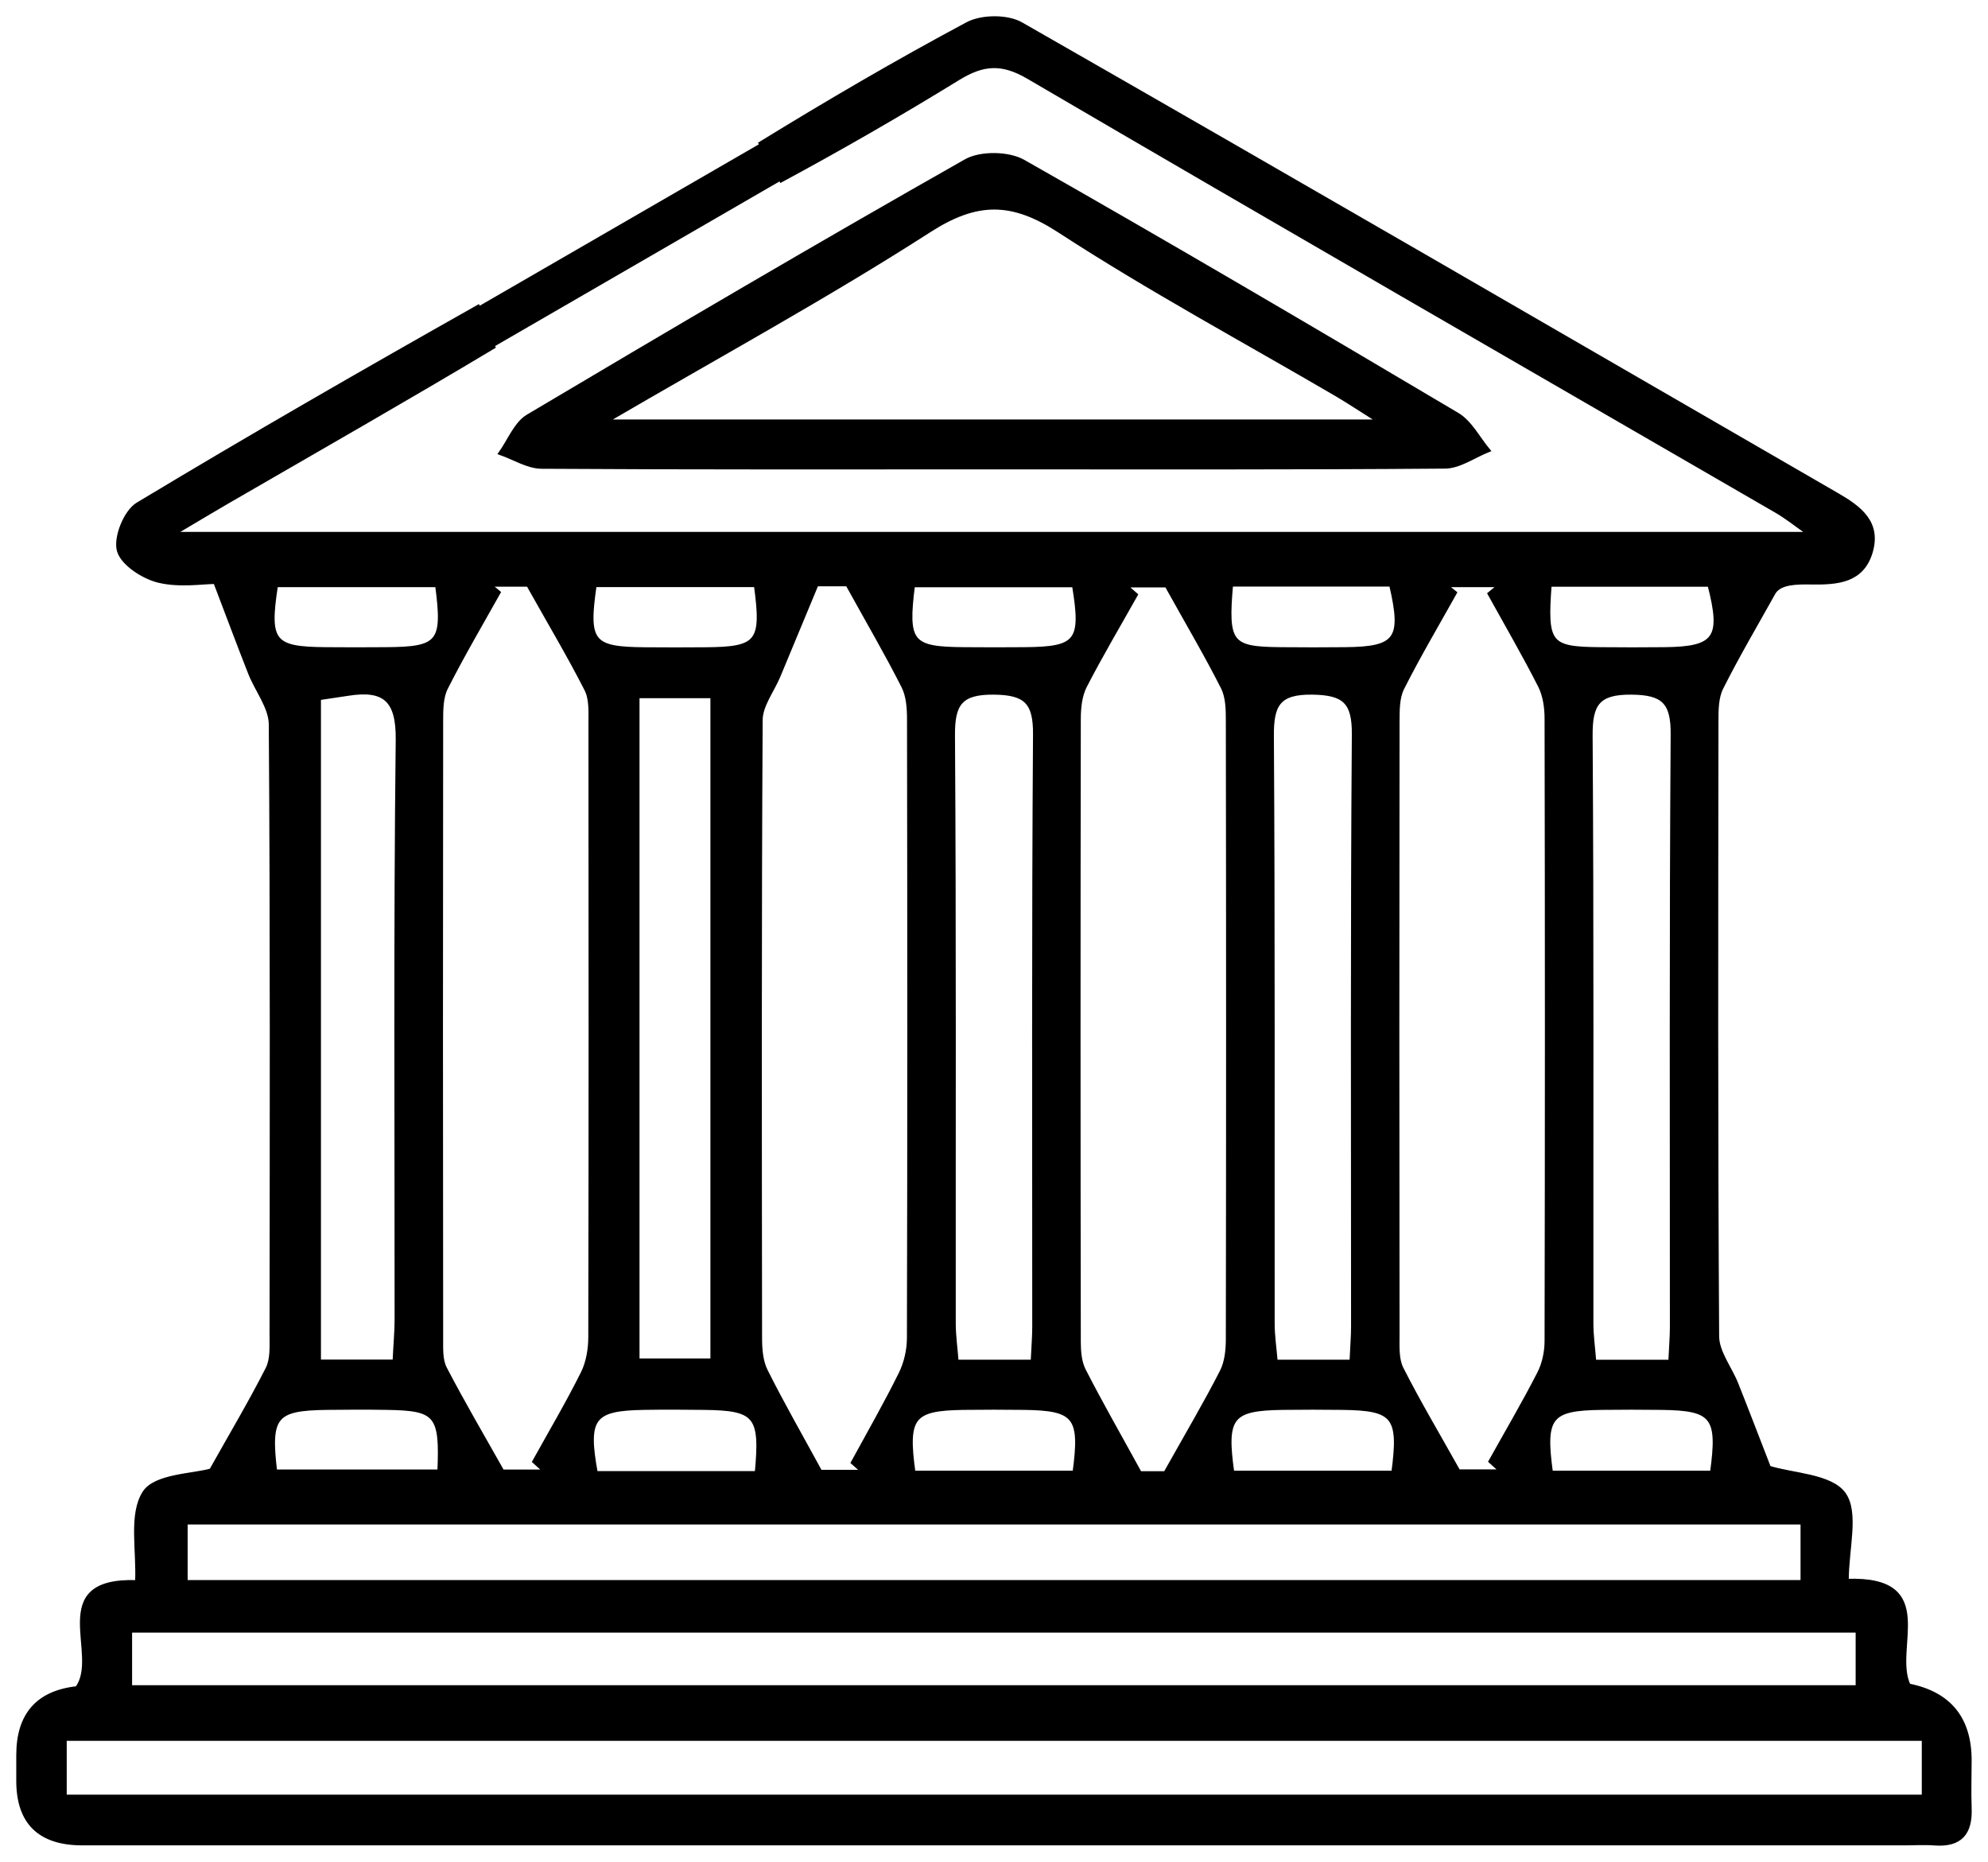 <svg width="110" height="103" viewBox="0 0 110 103" fill="none" xmlns="http://www.w3.org/2000/svg">
<path d="M41.991 7.982C45.775 5.656 49.611 3.411 53.528 1.319C54.314 0.9 55.734 0.886 56.501 1.323C71.583 9.946 86.608 18.669 101.652 27.364C102.886 28.077 104.001 28.886 103.525 30.527C103.048 32.163 101.652 32.253 100.246 32.234C99.384 32.22 98.526 32.234 98.169 32.757C97.187 34.517 96.162 36.253 95.257 38.051C94.99 38.579 94.986 39.273 94.986 39.892C94.971 51.235 94.952 62.574 95.024 73.918C95.028 74.802 95.734 75.673 96.086 76.558C96.706 78.113 97.301 79.678 97.888 81.185C99.207 81.594 101.295 81.628 102.029 82.636C102.777 83.673 102.195 85.666 102.195 87.44C107.299 87.254 104.645 91.202 105.617 93.233C107.869 93.683 108.995 95.067 108.995 97.385C108.995 98.255 108.962 99.13 108.995 100.001C109.057 101.385 108.5 102.098 107.042 101.989C106.489 101.946 105.931 101.984 105.374 101.984C71.769 101.984 38.164 101.984 4.56 101.984C2.19 101.984 1.003 100.829 1 98.517C1 98.041 1 97.566 1 97.09C1 94.855 2.085 93.618 4.255 93.38C5.632 91.554 2.487 87.335 7.576 87.511C7.657 85.756 7.209 83.773 7.981 82.569C8.591 81.618 10.697 81.623 11.679 81.333C12.78 79.368 13.852 77.571 14.796 75.711C15.058 75.192 15.015 74.484 15.015 73.865C15.024 62.603 15.053 51.34 14.972 40.077C14.967 39.131 14.205 38.194 13.828 37.238C13.237 35.739 12.675 34.232 11.903 32.206C11.217 32.206 9.93 32.42 8.767 32.134C7.91 31.925 6.761 31.178 6.566 30.451C6.37 29.718 6.942 28.301 7.609 27.896C13.861 24.13 20.19 20.496 26.547 16.91M27.39 19.145C22.491 22.08 17.526 24.905 12.584 27.768C11.77 28.239 10.959 28.729 9.62 29.523H100.084C99.35 29.009 98.841 28.596 98.278 28.272C84.478 20.282 70.659 12.325 56.897 4.272C55.429 3.411 54.395 3.502 53.027 4.339C49.787 6.332 46.48 8.234 43.13 10.037M27.095 32.353C27.261 32.491 27.433 32.629 27.6 32.772C26.618 34.527 25.594 36.263 24.688 38.056C24.421 38.579 24.421 39.278 24.421 39.892C24.407 51.288 24.407 62.688 24.421 74.084C24.421 74.626 24.393 75.245 24.631 75.697C25.594 77.547 26.651 79.349 27.805 81.395H30.154C29.954 81.214 29.754 81.033 29.553 80.852C30.454 79.226 31.407 77.618 32.236 75.953C32.532 75.359 32.651 74.622 32.651 73.951C32.675 62.631 32.67 51.311 32.66 39.996C32.66 39.373 32.703 38.669 32.437 38.146C31.493 36.291 30.426 34.503 29.22 32.353H27.099H27.095ZM45.188 32.339C44.369 34.313 43.725 35.858 43.082 37.404C42.744 38.213 42.105 39.021 42.1 39.83C42.034 51.226 42.053 62.627 42.067 74.022C42.067 74.631 42.12 75.307 42.382 75.83C43.282 77.632 44.288 79.378 45.393 81.409H47.747C47.557 81.242 47.371 81.076 47.18 80.909C48.071 79.273 49.001 77.656 49.825 75.987C50.12 75.392 50.282 74.669 50.282 74.003C50.311 62.608 50.306 51.207 50.287 39.811C50.287 39.197 50.244 38.512 49.982 37.989C49.077 36.196 48.062 34.465 46.885 32.334H45.188V32.339ZM64.478 81.485C65.731 79.254 66.718 77.585 67.595 75.868C67.862 75.345 67.928 74.669 67.928 74.065C67.947 62.669 67.947 51.269 67.928 39.873C67.928 39.254 67.919 38.565 67.652 38.037C66.746 36.244 65.722 34.512 64.545 32.396H62.281C62.472 32.562 62.667 32.734 62.858 32.9C61.91 34.589 60.919 36.253 60.037 37.97C59.77 38.493 59.703 39.173 59.703 39.782C59.684 51.259 59.684 62.736 59.703 74.213C59.703 74.745 59.746 75.34 59.98 75.796C60.895 77.59 61.9 79.335 63.077 81.485H64.473H64.478ZM79.999 32.377C80.17 32.515 80.342 32.653 80.513 32.791C79.532 34.546 78.507 36.277 77.602 38.07C77.335 38.593 77.344 39.292 77.34 39.911C77.325 51.231 77.325 62.55 77.34 73.865C77.34 74.484 77.297 75.188 77.559 75.706C78.502 77.566 79.57 79.359 80.704 81.385H83.063C82.863 81.204 82.662 81.024 82.462 80.843C83.368 79.216 84.316 77.609 85.164 75.949C85.431 75.425 85.564 74.769 85.564 74.175C85.588 62.698 85.588 51.221 85.564 39.744C85.564 39.14 85.469 38.474 85.202 37.946C84.326 36.22 83.349 34.541 82.41 32.843C82.596 32.691 82.782 32.534 82.968 32.382H79.994L79.999 32.377ZM106.436 96.201H3.592V99.378H106.436V96.201ZM99.727 84.234H10.283V87.506H99.727V84.234ZM7.209 93.323H102.777V90.213H7.209V93.323ZM21.82 75.316C21.867 74.374 21.934 73.675 21.934 72.971C21.939 62.284 21.872 51.597 21.996 40.914C22.02 38.703 21.252 38.08 19.27 38.389C18.746 38.47 18.217 38.55 17.659 38.631V75.311H21.824L21.82 75.316ZM35.286 38.522V75.249H39.408V38.522H35.286ZM57.13 75.316C57.168 74.484 57.216 73.942 57.216 73.399C57.216 62.474 57.183 51.554 57.259 40.629C57.273 38.845 56.744 38.341 54.976 38.327C53.137 38.313 52.732 38.959 52.741 40.676C52.813 51.521 52.775 62.365 52.784 73.209C52.784 73.889 52.884 74.569 52.941 75.316H57.13ZM74.771 75.311C74.809 74.469 74.857 73.927 74.857 73.38C74.857 62.455 74.819 51.535 74.9 40.615C74.914 38.812 74.352 38.351 72.603 38.327C70.74 38.303 70.378 38.998 70.387 40.691C70.454 51.535 70.421 62.379 70.43 73.223C70.43 73.899 70.535 74.579 70.597 75.316H74.776L74.771 75.311ZM92.412 75.316C92.45 74.484 92.498 73.942 92.498 73.399C92.498 62.474 92.465 51.554 92.541 40.629C92.555 38.845 92.031 38.341 90.258 38.327C88.419 38.313 88.014 38.955 88.023 40.676C88.095 51.521 88.057 62.365 88.066 73.209C88.066 73.889 88.166 74.569 88.224 75.321H92.412V75.316ZM15.281 32.382C14.8 35.502 15.1 35.877 18.022 35.901C19.132 35.911 20.242 35.911 21.357 35.901C24.307 35.882 24.593 35.54 24.178 32.382H15.281ZM32.913 32.377C32.456 35.521 32.746 35.882 35.677 35.906C36.787 35.916 37.898 35.916 39.013 35.906C41.953 35.887 42.243 35.53 41.815 32.377H32.913ZM50.526 32.386C50.13 35.554 50.406 35.882 53.366 35.901C54.476 35.911 55.586 35.911 56.701 35.901C59.613 35.877 59.927 35.478 59.417 32.386H50.53H50.526ZM68.128 32.348C67.847 35.587 68.085 35.877 70.864 35.901C72.055 35.911 73.246 35.916 74.438 35.901C77.287 35.873 77.664 35.354 76.963 32.348H68.128ZM85.755 32.358C85.512 35.625 85.727 35.877 88.543 35.901C89.734 35.911 90.925 35.916 92.117 35.901C94.933 35.868 95.338 35.297 94.58 32.358H85.755ZM15.234 81.39H24.302C24.436 78.265 24.154 77.937 21.419 77.894C20.309 77.875 19.194 77.88 18.084 77.894C15.22 77.932 14.872 78.346 15.234 81.39ZM41.862 81.48C42.162 78.312 41.829 77.927 38.946 77.894C37.836 77.88 36.721 77.875 35.61 77.894C32.803 77.942 32.422 78.446 32.975 81.48H41.862ZM94.719 81.456C95.143 78.379 94.785 77.932 91.941 77.894C90.83 77.88 89.715 77.88 88.605 77.894C85.765 77.932 85.403 78.384 85.827 81.456H94.714H94.719ZM59.446 81.456C59.861 78.379 59.503 77.932 56.663 77.894C55.553 77.88 54.438 77.88 53.328 77.894C50.487 77.937 50.13 78.379 50.554 81.456H59.446ZM68.195 81.456H77.087C77.497 78.374 77.144 77.932 74.299 77.894C73.189 77.88 72.074 77.88 70.964 77.894C68.124 77.937 67.761 78.384 68.195 81.456Z" fill="black"/>
<path d="M41.991 7.982C45.775 5.656 49.611 3.411 53.528 1.319C54.314 0.9 55.734 0.886 56.501 1.323C71.583 9.946 86.608 18.669 101.652 27.364C102.886 28.077 104.001 28.886 103.525 30.527C103.048 32.163 101.652 32.253 100.246 32.234C99.384 32.22 98.526 32.234 98.169 32.757C97.187 34.517 96.162 36.253 95.257 38.051C94.99 38.579 94.986 39.273 94.986 39.892C94.971 51.235 94.952 62.574 95.024 73.918C95.028 74.802 95.734 75.673 96.086 76.558C96.706 78.113 97.301 79.678 97.888 81.185C99.207 81.594 101.295 81.628 102.029 82.636C102.777 83.673 102.195 85.666 102.195 87.44C107.299 87.254 104.645 91.202 105.617 93.233C107.869 93.683 108.995 95.067 108.995 97.385C108.995 98.255 108.962 99.13 108.995 100.001C109.057 101.385 108.5 102.098 107.042 101.989C106.489 101.946 105.931 101.984 105.374 101.984C71.769 101.984 38.164 101.984 4.56 101.984C2.19 101.984 1.003 100.829 1 98.517C1 98.041 1 97.566 1 97.09C1 94.855 2.085 93.618 4.255 93.38C5.632 91.554 2.487 87.335 7.576 87.511C7.657 85.756 7.209 83.773 7.981 82.569C8.591 81.618 10.697 81.623 11.679 81.333C12.78 79.368 13.852 77.571 14.796 75.711C15.058 75.192 15.015 74.484 15.015 73.865C15.024 62.603 15.053 51.34 14.972 40.077C14.967 39.131 14.205 38.194 13.828 37.238C13.237 35.739 12.675 34.232 11.903 32.206C11.217 32.206 9.93 32.42 8.767 32.134C7.91 31.925 6.761 31.178 6.566 30.451C6.37 29.718 6.942 28.301 7.609 27.896C13.861 24.13 20.19 20.496 26.547 16.91M27.39 19.145C22.491 22.08 17.526 24.905 12.584 27.768C11.77 28.239 10.959 28.729 9.62 29.523H100.084C99.35 29.009 98.841 28.596 98.278 28.272C84.478 20.282 70.659 12.325 56.897 4.272C55.429 3.411 54.395 3.502 53.027 4.339C49.787 6.332 46.48 8.234 43.13 10.037M27.095 32.353C27.261 32.491 27.433 32.629 27.6 32.772C26.618 34.527 25.594 36.263 24.688 38.056C24.421 38.579 24.421 39.278 24.421 39.892C24.407 51.288 24.407 62.688 24.421 74.084C24.421 74.626 24.393 75.245 24.631 75.697C25.594 77.547 26.651 79.349 27.805 81.395H30.154C29.954 81.214 29.754 81.033 29.553 80.852C30.454 79.226 31.407 77.618 32.236 75.953C32.532 75.359 32.651 74.622 32.651 73.951C32.675 62.631 32.67 51.311 32.66 39.996C32.66 39.373 32.703 38.669 32.437 38.146C31.493 36.291 30.426 34.503 29.22 32.353H27.099H27.095ZM45.188 32.339C44.369 34.313 43.725 35.858 43.082 37.404C42.744 38.213 42.105 39.021 42.1 39.83C42.034 51.226 42.053 62.627 42.067 74.022C42.067 74.631 42.12 75.307 42.382 75.83C43.282 77.632 44.288 79.378 45.393 81.409H47.747C47.557 81.242 47.371 81.076 47.18 80.909C48.071 79.273 49.001 77.656 49.825 75.987C50.12 75.392 50.282 74.669 50.282 74.003C50.311 62.608 50.306 51.207 50.287 39.811C50.287 39.197 50.244 38.512 49.982 37.989C49.077 36.196 48.062 34.465 46.885 32.334H45.188V32.339ZM64.478 81.485C65.731 79.254 66.718 77.585 67.595 75.868C67.862 75.345 67.928 74.669 67.928 74.065C67.947 62.669 67.947 51.269 67.928 39.873C67.928 39.254 67.919 38.565 67.652 38.037C66.746 36.244 65.722 34.512 64.545 32.396H62.281C62.472 32.562 62.667 32.734 62.858 32.9C61.91 34.589 60.919 36.253 60.037 37.97C59.77 38.493 59.703 39.173 59.703 39.782C59.684 51.259 59.684 62.736 59.703 74.213C59.703 74.745 59.746 75.34 59.98 75.796C60.895 77.59 61.9 79.335 63.077 81.485H64.473H64.478ZM79.999 32.377C80.17 32.515 80.342 32.653 80.513 32.791C79.532 34.546 78.507 36.277 77.602 38.07C77.335 38.593 77.344 39.292 77.34 39.911C77.325 51.231 77.325 62.55 77.34 73.865C77.34 74.484 77.297 75.188 77.559 75.706C78.502 77.566 79.57 79.359 80.704 81.385H83.063C82.863 81.204 82.662 81.024 82.462 80.843C83.368 79.216 84.316 77.609 85.164 75.949C85.431 75.425 85.564 74.769 85.564 74.175C85.588 62.698 85.588 51.221 85.564 39.744C85.564 39.14 85.469 38.474 85.202 37.946C84.326 36.22 83.349 34.541 82.41 32.843C82.596 32.691 82.782 32.534 82.968 32.382H79.994L79.999 32.377ZM106.436 96.201H3.592V99.378H106.436V96.201ZM99.727 84.234H10.283V87.506H99.727V84.234ZM7.209 93.323H102.777V90.213H7.209V93.323ZM21.82 75.316C21.867 74.374 21.934 73.675 21.934 72.971C21.939 62.284 21.872 51.597 21.996 40.914C22.02 38.703 21.252 38.08 19.27 38.389C18.746 38.47 18.217 38.55 17.659 38.631V75.311H21.824L21.82 75.316ZM35.286 38.522V75.249H39.408V38.522H35.286ZM57.13 75.316C57.168 74.484 57.216 73.942 57.216 73.399C57.216 62.474 57.183 51.554 57.259 40.629C57.273 38.845 56.744 38.341 54.976 38.327C53.137 38.313 52.732 38.959 52.741 40.676C52.813 51.521 52.775 62.365 52.784 73.209C52.784 73.889 52.884 74.569 52.941 75.316H57.13ZM74.771 75.311C74.809 74.469 74.857 73.927 74.857 73.38C74.857 62.455 74.819 51.535 74.9 40.615C74.914 38.812 74.352 38.351 72.603 38.327C70.74 38.303 70.378 38.998 70.387 40.691C70.454 51.535 70.421 62.379 70.43 73.223C70.43 73.899 70.535 74.579 70.597 75.316H74.776L74.771 75.311ZM92.412 75.316C92.45 74.484 92.498 73.942 92.498 73.399C92.498 62.474 92.465 51.554 92.541 40.629C92.555 38.845 92.031 38.341 90.258 38.327C88.419 38.313 88.014 38.955 88.023 40.676C88.095 51.521 88.057 62.365 88.066 73.209C88.066 73.889 88.166 74.569 88.224 75.321H92.412V75.316ZM15.281 32.382C14.8 35.502 15.1 35.877 18.022 35.901C19.132 35.911 20.242 35.911 21.357 35.901C24.307 35.882 24.593 35.54 24.178 32.382H15.281ZM32.913 32.377C32.456 35.521 32.746 35.882 35.677 35.906C36.787 35.916 37.898 35.916 39.013 35.906C41.953 35.887 42.243 35.53 41.815 32.377H32.913ZM50.526 32.386C50.13 35.554 50.406 35.882 53.366 35.901C54.476 35.911 55.586 35.911 56.701 35.901C59.613 35.877 59.927 35.478 59.417 32.386H50.53H50.526ZM68.128 32.348C67.847 35.587 68.085 35.877 70.864 35.901C72.055 35.911 73.246 35.916 74.438 35.901C77.287 35.873 77.664 35.354 76.963 32.348H68.128ZM85.755 32.358C85.512 35.625 85.727 35.877 88.543 35.901C89.734 35.911 90.925 35.916 92.117 35.901C94.933 35.868 95.338 35.297 94.58 32.358H85.755ZM15.234 81.39H24.302C24.436 78.265 24.154 77.937 21.419 77.894C20.309 77.875 19.194 77.88 18.084 77.894C15.22 77.932 14.872 78.346 15.234 81.39ZM41.862 81.48C42.162 78.312 41.829 77.927 38.946 77.894C37.836 77.88 36.721 77.875 35.61 77.894C32.803 77.942 32.422 78.446 32.975 81.48H41.862ZM94.719 81.456C95.143 78.379 94.785 77.932 91.941 77.894C90.83 77.88 89.715 77.88 88.605 77.894C85.765 77.932 85.403 78.384 85.827 81.456H94.714H94.719ZM59.446 81.456C59.861 78.379 59.503 77.932 56.663 77.894C55.553 77.88 54.438 77.88 53.328 77.894C50.487 77.937 50.13 78.379 50.554 81.456H59.446ZM68.195 81.456H77.087C77.497 78.374 77.144 77.932 74.299 77.894C73.189 77.88 72.074 77.88 70.964 77.894C68.124 77.937 67.761 78.384 68.195 81.456Z" stroke="black" stroke-width="0.2" stroke-miterlimit="10"/>
<path d="M54.957 25.866C46.627 25.866 38.298 25.885 29.968 25.832C29.206 25.828 28.443 25.338 27.681 25.071C28.181 24.372 28.534 23.421 29.21 23.021C37.245 18.246 45.307 13.509 53.442 8.9C54.257 8.439 55.801 8.463 56.625 8.929C64.683 13.504 72.674 18.203 80.647 22.931C81.357 23.354 81.795 24.239 82.358 24.914C81.557 25.233 80.756 25.818 79.956 25.823C71.626 25.889 63.296 25.866 54.967 25.866H54.957ZM33.532 23.307H76.301C75.257 22.65 74.624 22.227 73.971 21.842C68.838 18.841 63.592 16.015 58.612 12.776C55.986 11.069 54.057 11.064 51.412 12.767C45.775 16.391 39.875 19.606 33.537 23.307H33.532Z" fill="black" stroke="black" stroke-width="0.2" stroke-miterlimit="10"/>
</svg>

